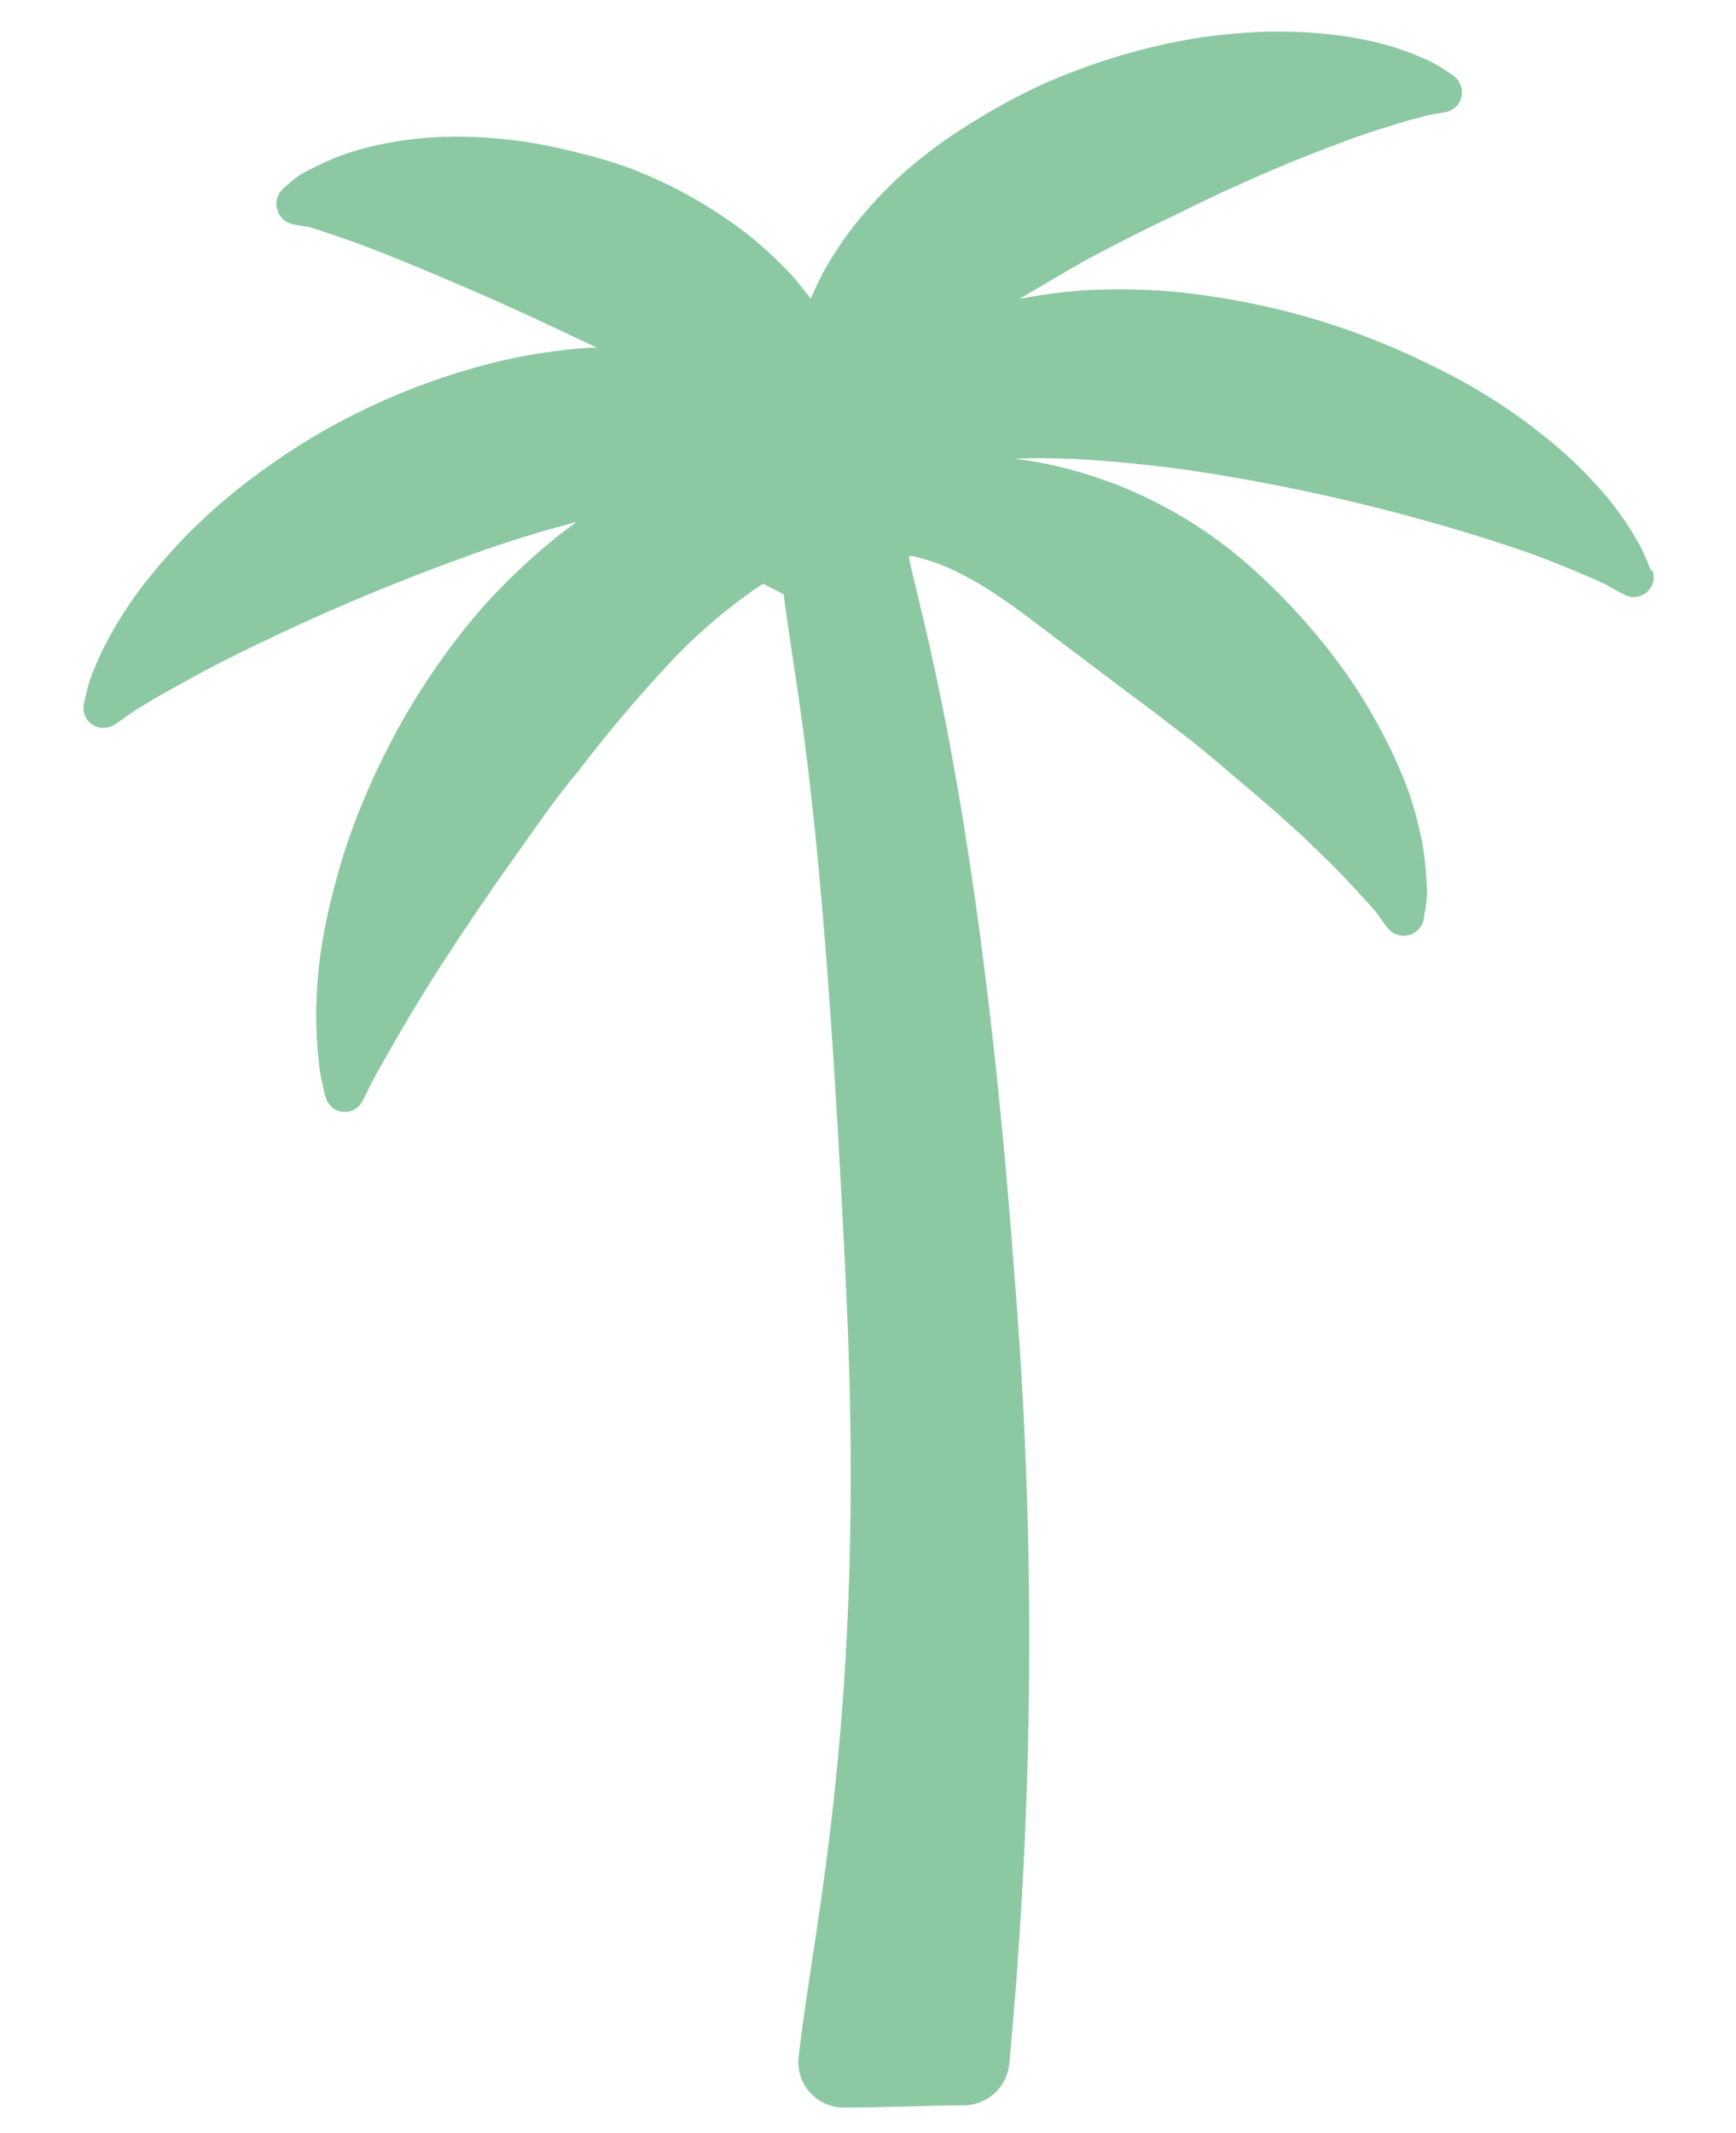 <?xml version="1.0" encoding="UTF-8"?>
<svg xmlns="http://www.w3.org/2000/svg" xmlns:xlink="http://www.w3.org/1999/xlink" id="Ebene_1" data-name="Ebene 1" viewBox="0 0 57 70">
  <defs>
    <style>
      .cls-1 {
        clip-path: url(#clippath);
      }

      .cls-2 {
        fill: none;
      }

      .cls-2, .cls-3 {
        stroke-width: 0px;
      }

      .cls-3 {
        fill: #8cc9a3;
      }
    </style>
    <clipPath id="clippath">
      <rect class="cls-2" x=".5" width="56" height="69.73"></rect>
    </clipPath>
  </defs>
  <g class="cls-1">
    <path class="cls-3" d="m54.21,18.73l-.13-.32-.16-.37c-.08-.16-.19-.33-.31-.55-.28-.45-.6-.89-.94-1.29-.44-.51-.92-1-1.43-1.44-1.26-1.09-2.66-2.01-4.16-2.73-1.71-.86-3.51-1.51-5.37-1.94-.95-.22-1.92-.38-2.89-.49-.96-.1-1.93-.13-2.9-.09-.82.04-1.64.14-2.45.3.55-.32,1.1-.65,1.65-.97.55-.32,1.18-.65,1.79-.96.61-.31,1.23-.61,1.85-.91.61-.3,1.26-.62,1.86-.88,1.2-.55,2.34-1.01,3.34-1.38.49-.19.96-.35,1.38-.48.42-.13.79-.25,1.1-.33.14-.03.27-.07.4-.11l.32-.06.3-.05c.17-.03.32-.13.42-.26.21-.3.14-.71-.15-.93l-.25-.17c-.25-.17-.52-.32-.8-.43-.43-.19-.87-.34-1.33-.46-.58-.15-1.16-.25-1.75-.31-.69-.07-1.39-.1-2.09-.08-.76.03-1.53.1-2.28.22-1.64.27-3.23.75-4.76,1.4-.78.34-1.53.74-2.26,1.18-.72.43-1.42.9-2.07,1.43-.63.51-1.21,1.08-1.73,1.69-.5.57-.93,1.19-1.31,1.85-.18.32-.33.65-.48.99-.18-.24-.37-.46-.55-.69-.48-.52-1-1.01-1.56-1.45-1.16-.89-2.44-1.61-3.8-2.13-.68-.25-1.37-.44-2.07-.6-.68-.17-1.37-.29-2.07-.36-.66-.07-1.32-.1-1.98-.08-.6.02-1.2.08-1.79.19-.51.09-1.02.22-1.51.39-.39.14-.77.31-1.13.5-.24.11-.47.27-.66.44l-.19.17c-.29.25-.31.67-.07.96.1.11.24.19.38.22l.26.05c.08,0,.19.03.3.05.11.03.21.07.32.1l.91.31c.35.12.73.27,1.15.43,1.65.66,3.84,1.59,5.87,2.56l1.17.55c-.44,0-.89.05-1.34.11-.91.11-1.81.3-2.69.55-1.77.5-3.48,1.22-5.07,2.14-.76.44-1.49.93-2.2,1.46-1.27.95-2.41,2.04-3.4,3.28-.41.5-.77,1.03-1.1,1.58-.25.43-.48.87-.67,1.33-.13.29-.23.59-.3.9-.05.21-.07.32-.07.32-.09.35.13.71.48.79.19.05.39,0,.55-.11l.27-.18c.22-.17.46-.33.71-.47.27-.17.67-.4,1.1-.63.43-.24.9-.5,1.43-.77,2.54-1.28,5.15-2.41,7.82-3.38,1.3-.48,2.6-.89,3.81-1.2-.27.2-.55.4-.81.62-.72.59-1.4,1.24-2.04,1.92-.63.69-1.2,1.42-1.74,2.19-1.04,1.5-1.9,3.12-2.57,4.81-.31.78-.57,1.57-.78,2.38-.19.72-.35,1.45-.46,2.19-.09.66-.14,1.33-.15,2,0,.51.02,1.01.08,1.51.02.32.08.63.15.93.05.21.08.32.08.32.05.18.17.33.33.42.32.16.71.04.88-.28l.15-.3c.09-.19.24-.48.41-.78.35-.62.87-1.54,1.51-2.57s1.43-2.22,2.28-3.45c.43-.61.88-1.24,1.33-1.88.45-.64.92-1.27,1.42-1.87.91-1.19,1.87-2.33,2.89-3.43.79-.86,1.67-1.64,2.62-2.33.18-.13.36-.26.55-.37l.67.34c.44,3.51,1.29,6.5,2.06,23,.65,13.88-1.1,20.68-1.57,25.03-.08.83.53,1.55,1.36,1.63.06,0,.12,0,.18,0,1.27,0,2.86-.07,3.87-.07.79,0,1.45-.6,1.51-1.39.81-8.59.87-17.23.17-25.83-1.17-15.91-3.24-22.21-3.47-23.62h.14c.41.1.81.23,1.2.4.47.22.93.47,1.36.75.47.31.97.66,1.46,1.04l3.17,2.39c.55.4,1.1.83,1.65,1.25.55.42,1.06.85,1.56,1.28,1,.84,1.94,1.64,2.71,2.39.38.37.74.71,1.04,1.03.3.32.55.6.77.83l.27.31c.08.1.15.21.2.28l.18.24c.1.14.26.23.43.26.36.06.7-.18.77-.54h0s0-.11.05-.3c.05-.3.07-.6.04-.9-.02-.47-.07-.94-.16-1.4-.12-.58-.27-1.16-.48-1.72-.24-.64-.53-1.26-.85-1.86-.36-.68-.76-1.33-1.2-1.95-.96-1.34-2.09-2.57-3.34-3.65-1.29-1.09-2.75-1.95-4.34-2.55-.76-.28-1.54-.5-2.33-.65-.27-.05-.55-.09-.82-.13.86-.03,1.72-.01,2.58.05,1.57.11,3.13.3,4.68.58,2.99.52,5.93,1.25,8.81,2.19.6.2,1.15.39,1.62.58.47.19.91.37,1.23.51.16.07.31.14.44.2l.36.2.3.16c.32.17.71.04.88-.27.09-.17.1-.37.03-.54l-.03.02Z"></path>
  </g>
</svg>

